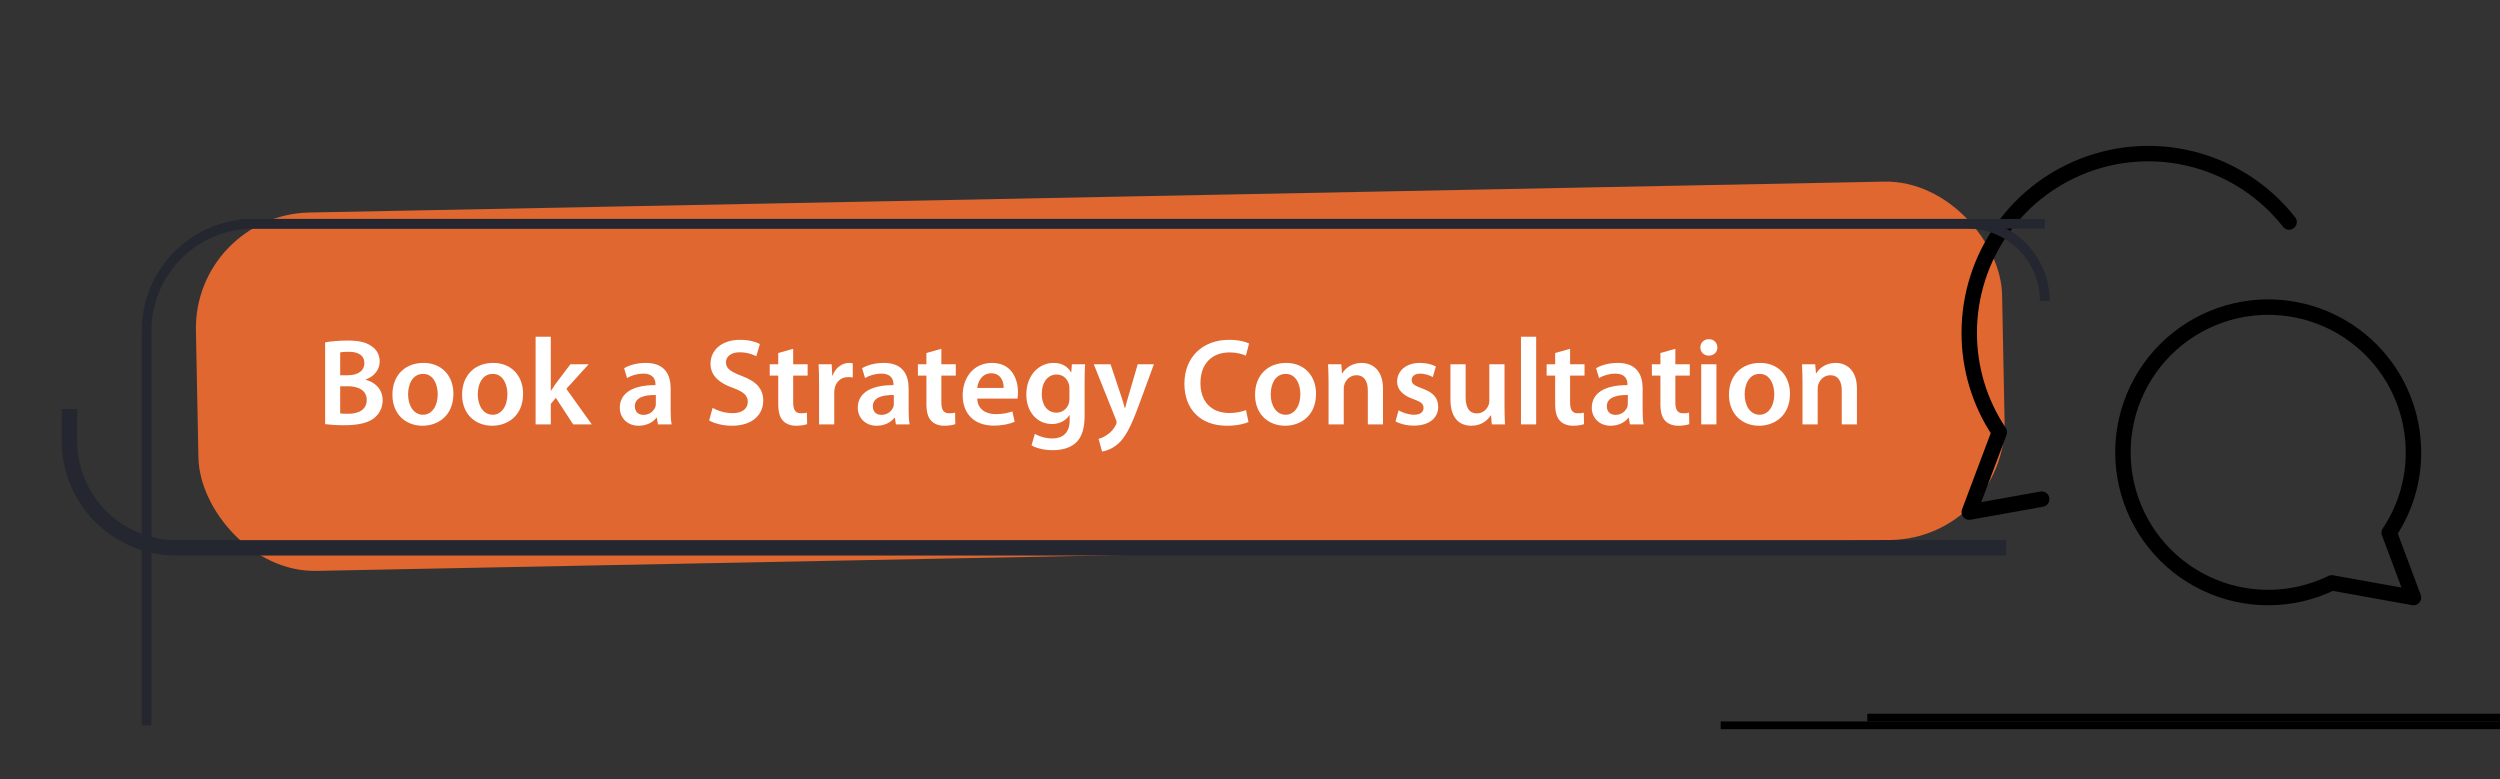 <svg width="324" height="101" viewBox="0 0 324 101" fill="none" xmlns="http://www.w3.org/2000/svg">
<rect x="0" y="0" width="324" height="101" fill="#333333" stroke="none"/>
<g clip-path="url(#clip0_1892_2051)">
<rect x="25.098" y="27.838" width="234.126" height="46.451" rx="15" transform="rotate(-1.124 25.098 27.838)" fill="#E06730"/>
<path d="M42.136 54.968V44.376C42.76 44.248 43.896 44.136 45.016 44.136C46.456 44.136 47.368 44.328 48.088 44.824C48.76 45.224 49.208 45.928 49.208 46.856C49.208 47.848 48.584 48.744 47.416 49.176V49.224C48.552 49.512 49.592 50.408 49.592 51.88C49.592 52.84 49.176 53.592 48.568 54.12C47.8 54.776 46.536 55.112 44.552 55.112C43.464 55.112 42.648 55.032 42.136 54.968ZM44.088 45.672V48.632H45.096C46.472 48.632 47.224 47.992 47.224 47.08C47.224 46.056 46.456 45.592 45.208 45.592C44.632 45.592 44.296 45.624 44.088 45.672ZM44.088 50.056V53.576C44.344 53.624 44.68 53.624 45.128 53.624C46.392 53.624 47.528 53.16 47.528 51.832C47.528 50.568 46.424 50.056 45.064 50.056H44.088ZM54.889 47.032C57.209 47.032 58.761 48.664 58.761 51.032C58.761 53.896 56.745 55.176 54.761 55.176C52.569 55.176 50.857 53.672 50.857 51.16C50.857 48.6 52.537 47.032 54.889 47.032ZM54.841 48.456C53.449 48.456 52.889 49.816 52.889 51.112C52.889 52.616 53.641 53.752 54.825 53.752C55.945 53.752 56.729 52.664 56.729 51.08C56.729 49.864 56.185 48.456 54.841 48.456ZM63.92 47.032C66.24 47.032 67.792 48.664 67.792 51.032C67.792 53.896 65.776 55.176 63.792 55.176C61.6 55.176 59.888 53.672 59.888 51.16C59.888 48.6 61.568 47.032 63.92 47.032ZM63.872 48.456C62.48 48.456 61.92 49.816 61.92 51.112C61.92 52.616 62.672 53.752 63.856 53.752C64.976 53.752 65.76 52.664 65.76 51.08C65.76 49.864 65.216 48.456 63.872 48.456ZM71.383 43.64V50.632H71.415C71.607 50.328 71.831 49.992 72.023 49.72L73.927 47.208H76.295L73.399 50.392L76.695 55H74.279L72.039 51.56L71.383 52.344V55H69.415V43.64H71.383ZM86.916 50.328V53.128C86.916 53.832 86.948 54.52 87.044 55H85.269L85.124 54.136H85.076C84.612 54.744 83.796 55.176 82.772 55.176C81.204 55.176 80.325 54.04 80.325 52.856C80.325 50.904 82.069 49.896 84.948 49.912V49.784C84.948 49.272 84.74 48.424 83.365 48.424C82.597 48.424 81.796 48.664 81.269 49L80.885 47.72C81.46 47.368 82.469 47.032 83.701 47.032C86.197 47.032 86.916 48.616 86.916 50.328ZM84.996 52.264V51.192C83.605 51.176 82.276 51.464 82.276 52.648C82.276 53.416 82.772 53.768 83.397 53.768C84.197 53.768 84.757 53.256 84.948 52.696C84.996 52.552 84.996 52.408 84.996 52.264ZM91.906 54.488L92.354 52.856C92.978 53.224 93.954 53.544 94.962 53.544C96.21 53.544 96.914 52.952 96.914 52.072C96.914 51.256 96.37 50.776 95.01 50.28C93.218 49.64 92.082 48.696 92.082 47.144C92.082 45.368 93.554 44.04 95.906 44.04C97.074 44.04 97.922 44.296 98.482 44.584L98.018 46.168C97.618 45.96 96.866 45.656 95.858 45.656C94.61 45.656 94.082 46.312 94.082 46.952C94.082 47.784 94.706 48.168 96.146 48.728C98.018 49.432 98.914 50.376 98.914 51.928C98.914 53.672 97.602 55.176 94.834 55.176C93.682 55.176 92.498 54.856 91.906 54.488ZM100.86 45.752L102.796 45.208V47.208H104.668V48.68H102.796V52.12C102.796 53.08 103.052 53.56 103.804 53.56C104.156 53.56 104.348 53.544 104.572 53.48L104.604 54.968C104.316 55.08 103.788 55.176 103.18 55.176C102.444 55.176 101.852 54.936 101.484 54.536C101.052 54.088 100.86 53.368 100.86 52.344V48.68H99.756V47.208H100.86V45.752ZM106.15 55V49.72C106.15 48.664 106.134 47.896 106.086 47.208H107.782L107.862 48.68H107.91C108.294 47.592 109.206 47.032 110.054 47.032C110.246 47.032 110.358 47.048 110.518 47.08V48.92C110.342 48.888 110.166 48.872 109.926 48.872C108.998 48.872 108.342 49.464 108.166 50.36C108.134 50.536 108.118 50.744 108.118 50.952V55H106.15ZM117.76 50.328V53.128C117.76 53.832 117.792 54.52 117.888 55H116.112L115.968 54.136H115.92C115.456 54.744 114.64 55.176 113.616 55.176C112.048 55.176 111.168 54.04 111.168 52.856C111.168 50.904 112.912 49.896 115.792 49.912V49.784C115.792 49.272 115.584 48.424 114.208 48.424C113.44 48.424 112.64 48.664 112.112 49L111.728 47.72C112.304 47.368 113.312 47.032 114.544 47.032C117.04 47.032 117.76 48.616 117.76 50.328ZM115.84 52.264V51.192C114.448 51.176 113.12 51.464 113.12 52.648C113.12 53.416 113.616 53.768 114.24 53.768C115.04 53.768 115.6 53.256 115.792 52.696C115.84 52.552 115.84 52.408 115.84 52.264ZM120.064 45.752L122 45.208V47.208H123.872V48.68H122V52.12C122 53.08 122.256 53.56 123.008 53.56C123.36 53.56 123.552 53.544 123.776 53.48L123.808 54.968C123.52 55.08 122.992 55.176 122.384 55.176C121.648 55.176 121.056 54.936 120.688 54.536C120.256 54.088 120.064 53.368 120.064 52.344V48.68H118.96V47.208H120.064V45.752ZM131.867 51.656H126.651C126.699 53.064 127.787 53.672 129.051 53.672C129.963 53.672 130.603 53.528 131.211 53.32L131.499 54.664C130.827 54.952 129.899 55.16 128.779 55.16C126.251 55.16 124.763 53.608 124.763 51.224C124.763 49.064 126.075 47.032 128.571 47.032C131.099 47.032 131.931 49.112 131.931 50.824C131.931 51.192 131.899 51.48 131.867 51.656ZM126.651 50.28H130.075C130.091 49.56 129.771 48.376 128.459 48.376C127.243 48.376 126.731 49.48 126.651 50.28ZM140.565 49.448V53.864C140.565 55.496 140.229 56.664 139.413 57.4C138.613 58.12 137.477 58.344 136.405 58.344C135.413 58.344 134.357 58.12 133.685 57.72L134.117 56.232C134.613 56.52 135.445 56.824 136.389 56.824C137.669 56.824 138.629 56.152 138.629 54.472V53.8H138.597C138.149 54.488 137.365 54.952 136.325 54.952C134.389 54.952 133.013 53.352 133.013 51.144C133.013 48.584 134.677 47.032 136.549 47.032C137.749 47.032 138.437 47.608 138.805 48.248H138.837L138.917 47.208H140.629C140.597 47.736 140.565 48.376 140.565 49.448ZM138.597 51.592V50.328C138.597 50.136 138.581 49.96 138.533 49.8C138.325 49.08 137.765 48.536 136.933 48.536C135.829 48.536 135.013 49.496 135.013 51.08C135.013 52.408 135.685 53.48 136.917 53.48C137.653 53.48 138.293 53 138.517 52.28C138.581 52.088 138.597 51.816 138.597 51.592ZM141.753 47.208H143.929L145.321 51.384C145.481 51.864 145.657 52.456 145.769 52.888H145.817C145.929 52.456 146.073 51.864 146.233 51.368L147.449 47.208H149.545L147.593 52.52C146.521 55.432 145.801 56.728 144.889 57.528C144.105 58.2 143.305 58.456 142.825 58.52L142.377 56.872C142.713 56.792 143.113 56.616 143.513 56.328C143.897 56.088 144.329 55.624 144.601 55.096C144.681 54.952 144.713 54.84 144.713 54.744C144.713 54.664 144.697 54.552 144.617 54.36L141.753 47.208ZM161.482 53.144L161.802 54.696C161.338 54.92 160.314 55.176 159.002 55.176C155.578 55.176 153.498 53.032 153.498 49.736C153.498 46.184 155.978 44.04 159.274 44.04C160.57 44.04 161.482 44.312 161.882 44.52L161.466 46.088C160.954 45.864 160.234 45.672 159.354 45.672C157.161 45.672 155.578 47.048 155.578 49.64C155.578 52.024 156.954 53.528 159.338 53.528C160.122 53.528 160.954 53.368 161.482 53.144ZM166.686 47.032C169.006 47.032 170.558 48.664 170.558 51.032C170.558 53.896 168.542 55.176 166.558 55.176C164.366 55.176 162.654 53.672 162.654 51.16C162.654 48.6 164.334 47.032 166.686 47.032ZM166.638 48.456C165.246 48.456 164.686 49.816 164.686 51.112C164.686 52.616 165.438 53.752 166.622 53.752C167.742 53.752 168.526 52.664 168.526 51.08C168.526 49.864 167.982 48.456 166.638 48.456ZM172.181 55V49.528C172.181 48.632 172.149 47.88 172.117 47.208H173.829L173.925 48.376H173.973C174.325 47.768 175.173 47.032 176.469 47.032C177.829 47.032 179.237 47.912 179.237 50.376V55H177.269V50.6C177.269 49.48 176.853 48.632 175.781 48.632C174.997 48.632 174.453 49.192 174.245 49.784C174.181 49.944 174.149 50.184 174.149 50.408V55H172.181ZM180.857 54.616L181.257 53.176C181.689 53.448 182.537 53.752 183.241 53.752C184.105 53.752 184.489 53.384 184.489 52.872C184.489 52.344 184.169 52.088 183.209 51.736C181.689 51.224 181.065 50.392 181.065 49.464C181.065 48.088 182.201 47.032 184.009 47.032C184.873 47.032 185.625 47.24 186.089 47.496L185.689 48.872C185.369 48.68 184.729 48.424 184.041 48.424C183.337 48.424 182.953 48.776 182.953 49.256C182.953 49.752 183.321 49.976 184.313 50.344C185.737 50.84 186.377 51.56 186.393 52.712C186.393 54.136 185.289 55.16 183.225 55.16C182.281 55.16 181.433 54.936 180.857 54.616ZM194.985 47.208V52.664C194.985 53.592 195.017 54.36 195.049 55H193.337L193.241 53.832H193.193C192.857 54.376 192.089 55.176 190.681 55.176C189.273 55.176 187.977 54.328 187.977 51.784V47.208H189.945V51.448C189.945 52.744 190.361 53.576 191.401 53.576C192.201 53.576 192.713 53.032 192.905 52.52C192.985 52.36 193.017 52.136 193.017 51.912V47.208H194.985ZM197.118 55V43.64H199.087V55H197.118ZM201.548 45.752L203.484 45.208V47.208H205.356V48.68H203.484V52.12C203.484 53.08 203.74 53.56 204.492 53.56C204.844 53.56 205.036 53.544 205.26 53.48L205.292 54.968C205.004 55.08 204.476 55.176 203.868 55.176C203.132 55.176 202.54 54.936 202.172 54.536C201.74 54.088 201.548 53.368 201.548 52.344V48.68H200.444V47.208H201.548V45.752ZM212.885 50.328V53.128C212.885 53.832 212.917 54.52 213.013 55H211.237L211.093 54.136H211.045C210.581 54.744 209.765 55.176 208.741 55.176C207.173 55.176 206.293 54.04 206.293 52.856C206.293 50.904 208.037 49.896 210.917 49.912V49.784C210.917 49.272 210.709 48.424 209.333 48.424C208.565 48.424 207.765 48.664 207.237 49L206.853 47.72C207.429 47.368 208.437 47.032 209.669 47.032C212.165 47.032 212.885 48.616 212.885 50.328ZM210.965 52.264V51.192C209.573 51.176 208.245 51.464 208.245 52.648C208.245 53.416 208.741 53.768 209.365 53.768C210.165 53.768 210.725 53.256 210.917 52.696C210.965 52.552 210.965 52.408 210.965 52.264ZM215.189 45.752L217.125 45.208V47.208H218.997V48.68H217.125V52.12C217.125 53.08 217.381 53.56 218.133 53.56C218.485 53.56 218.677 53.544 218.901 53.48L218.933 54.968C218.645 55.08 218.117 55.176 217.509 55.176C216.773 55.176 216.181 54.936 215.812 54.536C215.381 54.088 215.189 53.368 215.189 52.344V48.68H214.085V47.208H215.189V45.752ZM222.446 55H220.478V47.208H222.446V55ZM221.47 43.96C222.142 43.96 222.558 44.424 222.574 45.032C222.574 45.608 222.142 46.088 221.454 46.088C220.798 46.088 220.366 45.608 220.366 45.032C220.366 44.424 220.814 43.96 221.47 43.96ZM228.108 47.032C230.428 47.032 231.98 48.664 231.98 51.032C231.98 53.896 229.964 55.176 227.98 55.176C225.788 55.176 224.076 53.672 224.076 51.16C224.076 48.6 225.756 47.032 228.108 47.032ZM228.06 48.456C226.668 48.456 226.108 49.816 226.108 51.112C226.108 52.616 226.86 53.752 228.044 53.752C229.164 53.752 229.948 52.664 229.948 51.08C229.948 49.864 229.404 48.456 228.06 48.456ZM233.603 55V49.528C233.603 48.632 233.571 47.88 233.539 47.208H235.251L235.347 48.376H235.395C235.747 47.768 236.595 47.032 237.891 47.032C239.251 47.032 240.659 47.912 240.659 50.376V55H238.691V50.6C238.691 49.48 238.275 48.632 237.203 48.632C236.419 48.632 235.875 49.192 235.667 49.784C235.603 49.944 235.571 50.184 235.571 50.408V55H233.603Z" fill="white"/>
<g clip-path="url(#clip1_1892_2051)">
<path d="M293.965 39.801C298.957 39.801 303.744 41.784 307.274 45.313C310.803 48.843 312.786 53.63 312.786 58.622C312.798 62.327 311.703 65.951 309.642 69.029L312.786 77.444L302.202 75.539C299.656 76.781 296.864 77.431 294.032 77.444C291.2 77.455 288.402 76.828 285.846 75.608C283.29 74.389 281.042 72.608 279.27 70.399C277.498 68.19 276.248 65.609 275.612 62.849C274.976 60.09 274.971 57.222 275.597 54.46C276.223 51.698 277.464 49.113 279.229 46.898C280.993 44.683 283.234 42.894 285.785 41.665C288.337 40.436 291.133 39.799 293.965 39.801V39.801Z" stroke="black" stroke-width="2" stroke-linecap="round" stroke-linejoin="round"/>
<path d="M296.666 28.773C293.684 24.978 289.593 22.208 284.962 20.847C280.331 19.487 275.391 19.604 270.83 21.183C266.269 22.762 262.313 25.724 259.515 29.656C256.716 33.588 255.213 38.295 255.215 43.122C255.201 47.71 256.558 52.197 259.112 56.009L255.215 66.372L264.604 64.689" stroke="black" stroke-width="2" stroke-linecap="round" stroke-linejoin="round"/>
<path d="M348 94L223 94" stroke="black"/>
<path d="M379 93L242 93" stroke="black"/>
</g>
<path d="M265 29H32.858C25.205 29 19 35.205 19 42.858V94" stroke="#242630" stroke-width="1.258"/>
<path d="M31 29H255C260.523 29 265 33.477 265 39V39" stroke="#242630" stroke-width="1.258"/>
<path d="M260 71H22.858C15.205 71 9 64.795 9 57.142V53" stroke="#242630" stroke-width="2"/>
</g>
<defs>
<clipPath id="clip0_1892_2051">
<rect width="324" height="101" fill="white"/>
</clipPath>
<clipPath id="clip1_1892_2051">
<rect width="235" height="142" fill="white" transform="translate(141 -25)"/>
</clipPath>
</defs>
</svg>
